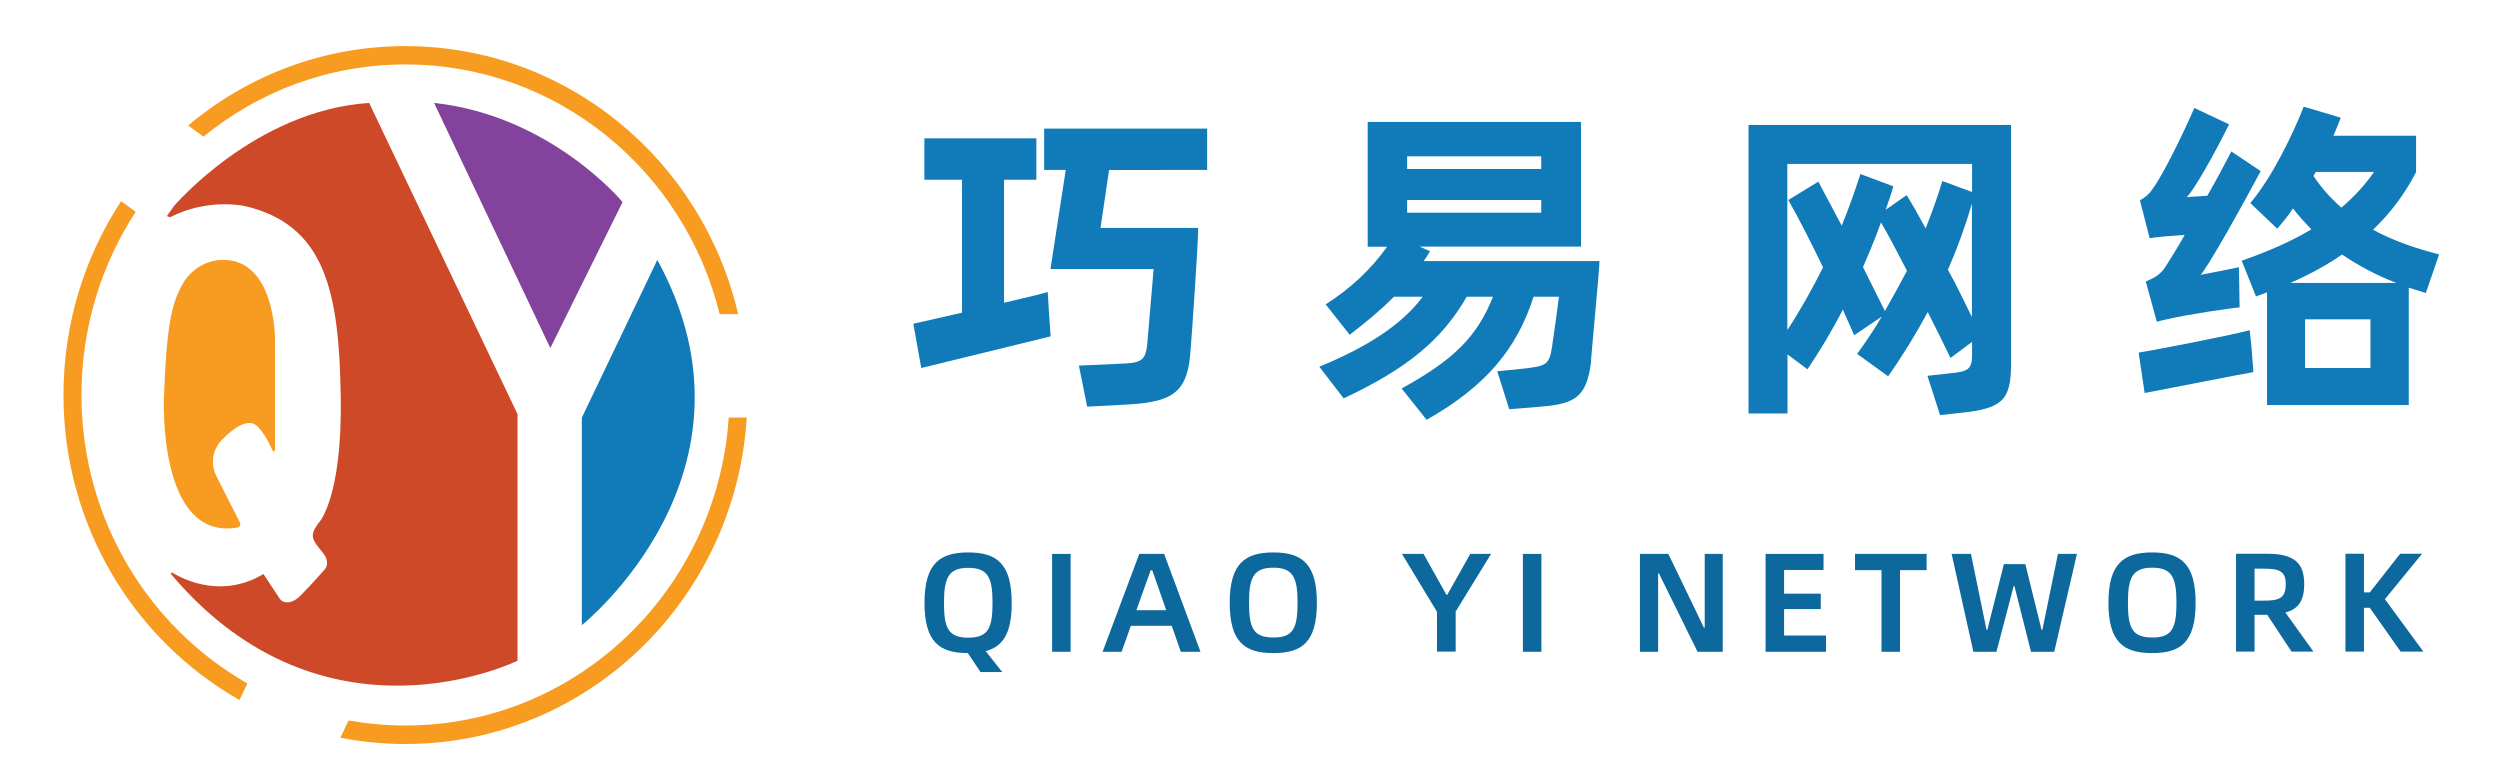 <?xml version="1.0" encoding="utf-8"?>
<!-- Generator: Adobe Illustrator 26.0.2, SVG Export Plug-In . SVG Version: 6.00 Build 0)  -->
<svg version="1.1" id="图层_1" xmlns="http://www.w3.org/2000/svg" xmlns:xlink="http://www.w3.org/1999/xlink" x="0px" y="0px"
	 viewBox="0 0 154 48" style="enable-background:new 0 0 154 48;" xml:space="preserve">
<style type="text/css">
	.st0{fill:#F79C21;}
	.st1{fill:#83429C;}
	.st2{fill:#107BB8;}
	.st3{fill:#CD4927;}
	.st4{fill:#0C689D;}
</style>
<g>
	<g>
		<g>
			<path class="st0" d="M5.02,24.33c0-4.17,1.23-8.05,3.34-11.28l-0.9-0.66c-2.24,3.42-3.55,7.52-3.55,11.94
				c0,8.08,4.37,15.12,10.84,18.79l0.49-1.02C9.14,38.62,5.02,31.97,5.02,24.33z"/>
			<path class="st0" d="M44.89,25.71c-0.7,10.6-9.34,18.98-19.91,18.98c-1.2,0-2.37-0.11-3.51-0.31l-0.5,1.06
				c1.3,0.26,2.64,0.39,4.01,0.39c11.18,0,20.33-8.89,21.02-20.11H44.89z"/>
			<path class="st0" d="M24.98,3.97c9.34,0,17.18,6.54,19.35,15.38h1.14c-2.2-9.47-10.54-16.51-20.5-16.51
				c-5.08,0-9.74,1.83-13.38,4.89l0.94,0.69C15.95,5.63,20.27,3.97,24.98,3.97z"/>
		</g>
	</g>
	<path class="st1" d="M26.74,6.34l7.16,15.1l4.45-8.99C38.36,12.45,33.94,7.12,26.74,6.34z"/>
	<path class="st2" d="M40.49,16.01l-0.31,0.65l-4.34,9.07v12.78C35.84,38.51,47.65,29.1,40.49,16.01z"/>
	<path class="st3" d="M10.71,12.7c0,0,5.01-5.9,12.03-6.36l9.14,19.17v15.19c0,0-11.89,5.87-21.34-5.33
		c-0.04-0.05,0.02-0.12,0.08-0.09c0.86,0.52,3.14,1.55,5.61,0.08l0.99,1.5c0.05,0.08,0.12,0.15,0.21,0.19
		c0.2,0.09,0.58,0.14,1.09-0.37c0.76-0.77,1.38-1.49,1.38-1.49s0.57-0.42-0.02-1.15c-0.63-0.77-0.85-1.01-0.29-1.78
		c0,0,1.5-1.4,1.4-7.83s-0.93-10.58-5.92-11.74c0,0-2.26-0.51-4.59,0.69l-0.2-0.07L10.71,12.7z"/>
	<path class="st0" d="M11.23,17.53c-0.64,1.15-0.97,2.46-1.13,6.91c0,0-0.42,8.89,4.52,8.06c0.14-0.02,0.22-0.18,0.16-0.31
		l-1.45-2.86c-0.3-0.59-0.29-1.3,0.05-1.86c0.11-0.18,0.26-0.37,0.47-0.55c0,0,1.07-1.12,1.78-0.81c0.45,0.2,0.93,1.12,1.16,1.64
		c0.04,0.08,0.15,0.05,0.15-0.03v-6.89c0,0,0-4.87-3.23-4.82C12.67,16.02,11.73,16.62,11.23,17.53z"/>
</g>
<g>
	<path class="st2" d="M64.62,19.32l0.1,1.4l-7.97,1.95l-0.49-2.73c0.25-0.06,1.52-0.33,3-0.68v-8.19h-2.32V8.52h6.9v2.55h-1.99v7.58
		c1.33-0.31,2.44-0.58,2.69-0.66L64.62,19.32z M68.32,10.47l-0.53,3.57h6.02c0,0.92-0.39,6.59-0.47,7.52
		c-0.16,2.53-1.01,3.18-3.74,3.35l-2.63,0.14l-0.51-2.53l2.69-0.12c1.33-0.06,1.46-0.25,1.56-1.66c0.06-0.84,0.29-3.29,0.35-4.17
		h-6.35l0.94-6.1h-1.33V7.92h10.04v2.55H68.32z"/>
	<path class="st2" d="M98.53,16.08c0,0.51-0.53,5.96-0.53,6.28c-0.27,2.03-0.92,2.53-3.1,2.69l-1.93,0.16l-0.74-2.34l1.6-0.16
		c1.38-0.16,1.6-0.21,1.77-1.31s0.37-2.63,0.43-3.12h-1.56c-1.03,3.2-2.92,5.5-6.59,7.58l-1.54-1.93c3.22-1.77,4.64-3.18,5.63-5.65
		h-1.62c-1.54,2.69-3.74,4.46-7.58,6.26l-1.5-1.95c3.14-1.29,5.16-2.69,6.37-4.31h-1.77c-0.8,0.8-1.68,1.54-2.73,2.34l-1.48-1.87
		c1.56-0.99,2.85-2.22,3.78-3.55h-1.19V7.51h13.14v7.68h-9.94l0.64,0.29c-0.14,0.23-0.25,0.41-0.39,0.6H98.53z M86.68,9.63v0.78
		h8.26V9.63H86.68z M94.94,13.1v-0.78h-8.26v0.78H94.94z"/>
	<path class="st2" d="M123.88,7.7v14.75c0,2.24-0.58,2.71-3.08,2.98l-1.29,0.14l-0.78-2.42l1.44-0.16c1.09-0.1,1.31-0.27,1.31-1.15
		v-0.78l-1.33,0.99c-0.39-0.82-0.88-1.79-1.4-2.83c-0.72,1.33-1.52,2.65-2.44,3.96l-1.91-1.38c0.55-0.76,1.05-1.5,1.52-2.3
		l-1.7,1.15l-0.7-1.58c-0.68,1.33-1.42,2.55-2.18,3.68l-1.23-0.92v3.64h-2.4V7.7H123.88z M110.1,20.33c0.8-1.21,1.52-2.51,2.2-3.86
		c-0.76-1.58-1.54-3.1-2.14-4.15l1.85-1.13l1.44,2.71c0.43-1.05,0.8-2.09,1.15-3.18l2.03,0.76c-0.14,0.49-0.31,0.97-0.47,1.44
		l1.29-0.9c0.37,0.6,0.76,1.29,1.17,2.05c0.39-0.99,0.74-1.95,1.03-2.92l1.83,0.68V10.1H110.1V20.33z M116.11,19.16
		c0.47-0.82,0.92-1.66,1.36-2.48c-0.6-1.15-1.13-2.18-1.6-2.98c-0.35,0.96-0.72,1.87-1.11,2.75L116.11,19.16z M121.47,19.53v-6.98
		c-0.41,1.4-0.9,2.75-1.48,4.07C120.55,17.6,121,18.6,121.47,19.53z"/>
	<path class="st2" d="M138.69,21.36l0.12,1.56c-0.92,0.16-5.44,1.05-6.7,1.29l-0.37-2.49c1.01-0.16,5.63-1.05,6.84-1.38
		L138.69,21.36z M132.42,14.68l-0.6-2.34c0.31-0.16,0.58-0.39,0.76-0.68c0.6-0.76,1.93-3.47,2.59-5.01l2.14,1.01
		c-0.92,1.87-2.22,4.15-2.61,4.48l1.27-0.08c0.55-0.96,1.07-1.93,1.48-2.73l1.81,1.21c-1.15,2.16-3.2,5.83-3.7,6.39
		c0.72-0.14,1.71-0.33,2.36-0.47l0.04,2.48c-0.33,0-3.33,0.45-4.44,0.72c-0.27,0.06-0.47,0.1-0.66,0.16l-0.68-2.48
		c0.55-0.23,0.86-0.41,1.17-0.84c0.25-0.39,0.72-1.13,1.23-2.03c-0.64,0.06-1.27,0.08-1.66,0.14
		C132.71,14.62,132.59,14.66,132.42,14.68z M149.43,18.05l-1.05-0.33v7.23h-8.73v-6.94l-0.68,0.25l-0.88-2.2
		c1.66-0.58,3.08-1.21,4.29-1.93c-0.39-0.41-0.78-0.82-1.13-1.29c-0.31,0.47-0.64,0.86-0.97,1.25l-1.66-1.58
		c1.38-1.64,2.63-4.27,3.29-5.94l2.28,0.68c-0.14,0.39-0.29,0.72-0.45,1.11h5.09v2.24c-0.66,1.29-1.54,2.49-2.65,3.55
		c1.09,0.6,2.44,1.11,4.07,1.52L149.43,18.05z M147.62,17.43c-1.23-0.47-2.34-1.07-3.35-1.75c-0.92,0.64-1.97,1.21-3.18,1.75H147.62
		z M146.02,19.67h-4.03v3h4.03V19.67z M142.51,10.84c0.51,0.76,1.09,1.4,1.72,1.95c0.78-0.66,1.46-1.4,2.01-2.2h-3.59L142.51,10.84z
		"/>
</g>
<g>
	<path class="st4" d="M60.72,40.11l1.02,1.29h-1.34l-0.78-1.17c-1.74,0-2.67-0.67-2.67-3.1s0.96-3.1,2.69-3.1
		c1.74,0,2.68,0.67,2.68,3.1C62.33,39.02,61.77,39.83,60.72,40.11z M59.65,39.28c1.22,0,1.49-0.58,1.49-2.14
		c0-1.54-0.27-2.16-1.49-2.16c-1.23,0-1.5,0.62-1.5,2.16C58.15,38.69,58.41,39.28,59.65,39.28z"/>
	<path class="st4" d="M64.81,34.12h1.14v6.03h-1.14V34.12z"/>
	<path class="st4" d="M72.18,38.55h-2.52l-0.57,1.6h-1.17l2.26-6.03h1.53l2.24,6.03h-1.21L72.18,38.55z M71.84,37.59l-0.86-2.46
		h-0.1L70,37.59H71.84z"/>
	<path class="st4" d="M75.75,37.13c0-2.43,0.96-3.1,2.69-3.1s2.68,0.67,2.68,3.1c0,2.46-0.95,3.1-2.68,3.1S75.75,39.59,75.75,37.13z
		 M79.93,37.13c0-1.54-0.27-2.16-1.49-2.16c-1.23,0-1.5,0.62-1.5,2.16c0,1.56,0.27,2.14,1.5,2.14
		C79.66,39.28,79.93,38.69,79.93,37.13z"/>
	<path class="st4" d="M88.52,37.69l-2.16-3.57h1.33l1.41,2.52h0.05l1.42-2.52h1.28l-2.18,3.55v2.47h-1.15V37.69z"/>
	<path class="st4" d="M93.81,34.12h1.14v6.03h-1.14V34.12z"/>
	<path class="st4" d="M101.02,34.12h1.75l2.19,4.54h0.05v-4.54h1.11v6.03h-1.55l-2.38-4.83h-0.05v4.83h-1.12V34.12z"/>
	<path class="st4" d="M112.48,39.15v1h-3.72v-6.03h3.57v0.99h-2.43v1.46h2.26v0.95h-2.26v1.63H112.48z"/>
	<path class="st4" d="M118.68,35.12h-1.64v5.03h-1.14v-5.03h-1.63v-1h4.41V35.12z"/>
	<path class="st4" d="M120.22,34.12h1.19l0.96,4.68h0.05l1.02-4.05h1.32l1,4.05h0.05l0.96-4.68h1.17l-1.4,6.03h-1.43l-1.02-4.04
		h-0.05l-1.06,4.04h-1.42L120.22,34.12z"/>
	<path class="st4" d="M129.88,37.13c0-2.43,0.96-3.1,2.69-3.1s2.68,0.67,2.68,3.1c0,2.46-0.95,3.1-2.68,3.1
		S129.88,39.59,129.88,37.13z M134.07,37.13c0-1.54-0.27-2.16-1.49-2.16c-1.23,0-1.5,0.62-1.5,2.16c0,1.56,0.27,2.14,1.5,2.14
		C133.8,39.28,134.07,38.69,134.07,37.13z"/>
	<path class="st4" d="M141.16,40.14l-1.5-2.27h-0.04h-0.74v2.27h-1.14v-6.03h1.88c1.63,0,2.32,0.5,2.32,1.87
		c0,1.02-0.36,1.54-1.16,1.75l1.73,2.41H141.16z M139.46,37c0.96,0,1.34-0.16,1.34-1.02c0-0.78-0.37-0.95-1.34-0.95h-0.58V37H139.46
		z"/>
	<path class="st4" d="M149.28,40.14h-1.4l-1.9-2.7h-0.36v2.7h-1.14v-6.03h1.14v2.38h0.36l1.87-2.38h1.35l-2.29,2.8L149.28,40.14z"/>
</g>
</svg>
